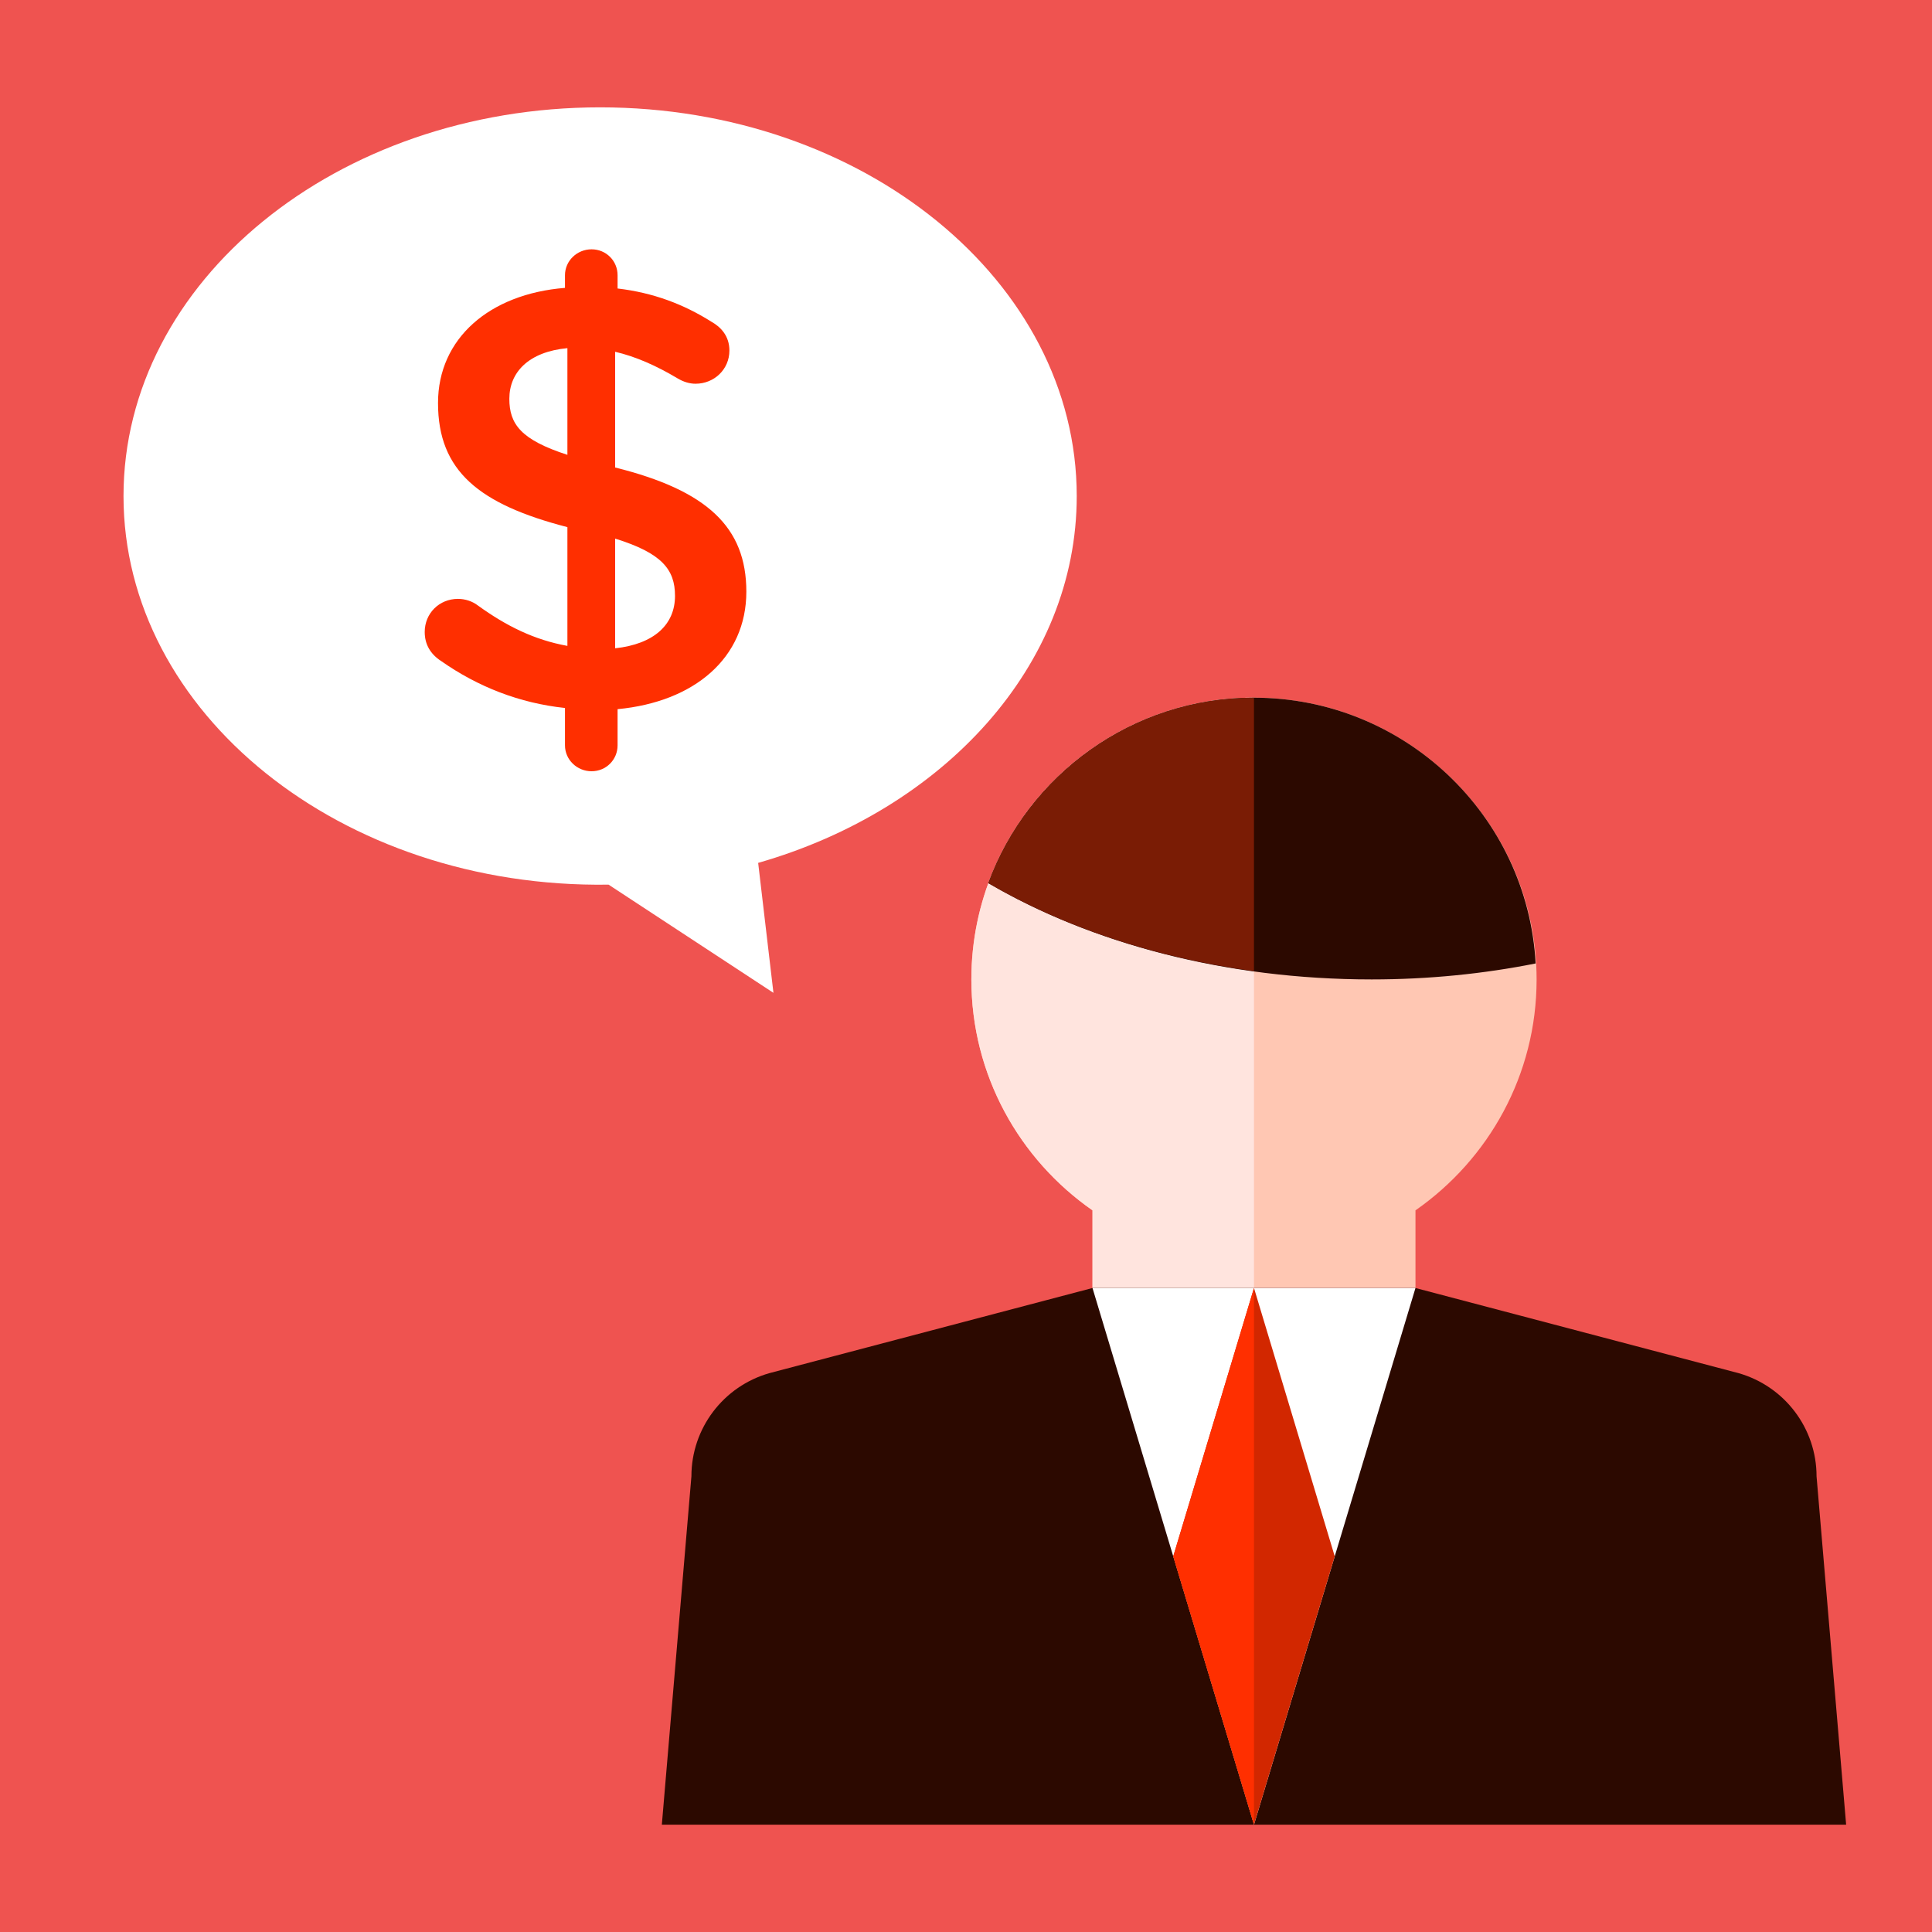 <?xml version="1.0" encoding="UTF-8" standalone="no"?> <svg xmlns="http://www.w3.org/2000/svg" xmlns:xlink="http://www.w3.org/1999/xlink" width="180px" height="180px" viewBox="0 0 180 180"> <!-- Generator: Sketch 49.3 (51167) - http://www.bohemiancoding.com/sketch --> <title>ico1 copy 104</title> <desc>Created with Sketch.</desc> <defs></defs> <g id="ico1-copy-104" stroke="none" stroke-width="1" fill="none" fill-rule="evenodd"> <rect id="Rectangle-3-Copy" fill="#EF5350" x="0" y="0" width="180" height="180"></rect> <g id="Group" transform="translate(9, 10)"> <path d="M134.162,81.25 C134.162,66.895 122.408,55 107.831,55 C93.344,55 81.5,66.748 81.5,81.25 C81.5,90.153 85.971,98.017 92.785,102.765 L92.785,110 L122.877,110 L122.877,102.765 C129.69,98.017 134.162,90.153 134.162,81.25" id="Fill-503" fill="#FFC7B3"></path> <path d="M81.5,81.25 C81.5,90.153 85.971,98.017 92.785,102.765 L92.785,110 L107.831,110 L107.831,55 C93.344,55 81.5,66.748 81.5,81.25" id="Fill-504" fill="#FFE4DE"></path> <path d="M163,160 L52.662,160 L55.417,127.545 C55.417,123.078 58.387,119.155 62.692,117.93 L92.785,110 L122.877,110 L152.969,117.93 C157.275,119.155 160.244,123.078 160.244,127.545 L163,160 Z" id="Fill-505" fill="#2C0900"></path> <polygon id="Fill-506" fill="#FFFFFF" points="92.785 110 122.877 110 107.831 160"></polygon> <polygon id="Fill-507" fill="#D22700" points="107.831 110 100.308 135 107.831 160 115.354 135"></polygon> <path d="M134.073,79.763 C129.246,80.726 124.113,81.251 118.801,81.251 C105.155,81.251 92.649,77.881 83.079,72.281 C86.766,62.218 96.465,55.001 107.83,55.001 C121.831,55.001 133.328,65.981 134.073,79.763" id="Fill-508" fill="#2C0900"></path> <polygon id="Fill-509" fill="#FF2F00" points="100.308 135 107.831 160 107.831 110"></polygon> <path d="M107.831,55 C96.466,55 86.766,62.218 83.08,72.28 C90.011,76.338 98.497,79.203 107.831,80.483 L107.831,55 Z" id="Fill-510" fill="#7A1C05"></path> <path d="M91.317,36.221 C91.317,16.216 71.436,0.001 46.913,0.001 C22.388,0.001 2.507,16.216 2.507,36.221 C2.507,56.378 22.749,72.796 47.7,72.421 L63.06,82.501 L61.636,70.393 C78.921,65.436 91.317,52.011 91.317,36.221" id="Fill-511" fill="#FFFFFF"></path> <path d="M48.312,40.181 L48.312,50.401 C51.916,50.008 53.889,48.211 53.889,45.516 C53.889,43.046 52.648,41.528 48.312,40.181 M43.864,32.376 L43.864,22.436 C40.257,22.773 38.454,24.683 38.454,27.153 C38.454,29.511 39.525,30.971 43.864,32.376 M46.115,13.228 C47.467,13.228 48.538,14.296 48.538,15.643 L48.538,16.878 C51.861,17.271 54.677,18.338 57.267,19.966 C58.17,20.471 58.957,21.313 58.957,22.661 C58.957,24.401 57.551,25.751 55.803,25.751 C55.241,25.751 54.677,25.581 54.112,25.243 C52.141,24.066 50.228,23.223 48.312,22.773 L48.312,33.556 C56.873,35.688 60.535,39.113 60.535,45.123 C60.535,51.298 55.69,55.398 48.538,56.071 L48.538,59.441 C48.538,60.788 47.467,61.856 46.115,61.856 C44.764,61.856 43.638,60.788 43.638,59.441 L43.638,55.961 C39.412,55.511 35.525,53.993 32.09,51.581 C31.132,50.961 30.57,50.063 30.57,48.883 C30.57,47.143 31.922,45.796 33.667,45.796 C34.344,45.796 35.019,46.021 35.525,46.413 C38.174,48.323 40.764,49.613 43.864,50.176 L43.864,39.113 C35.638,36.981 31.809,33.891 31.809,27.546 C31.809,21.538 36.596,17.383 43.638,16.821 L43.638,15.643 C43.638,14.296 44.764,13.228 46.115,13.228" id="Fill-512" fill="#FF2F00"></path> </g> </g> </svg> 